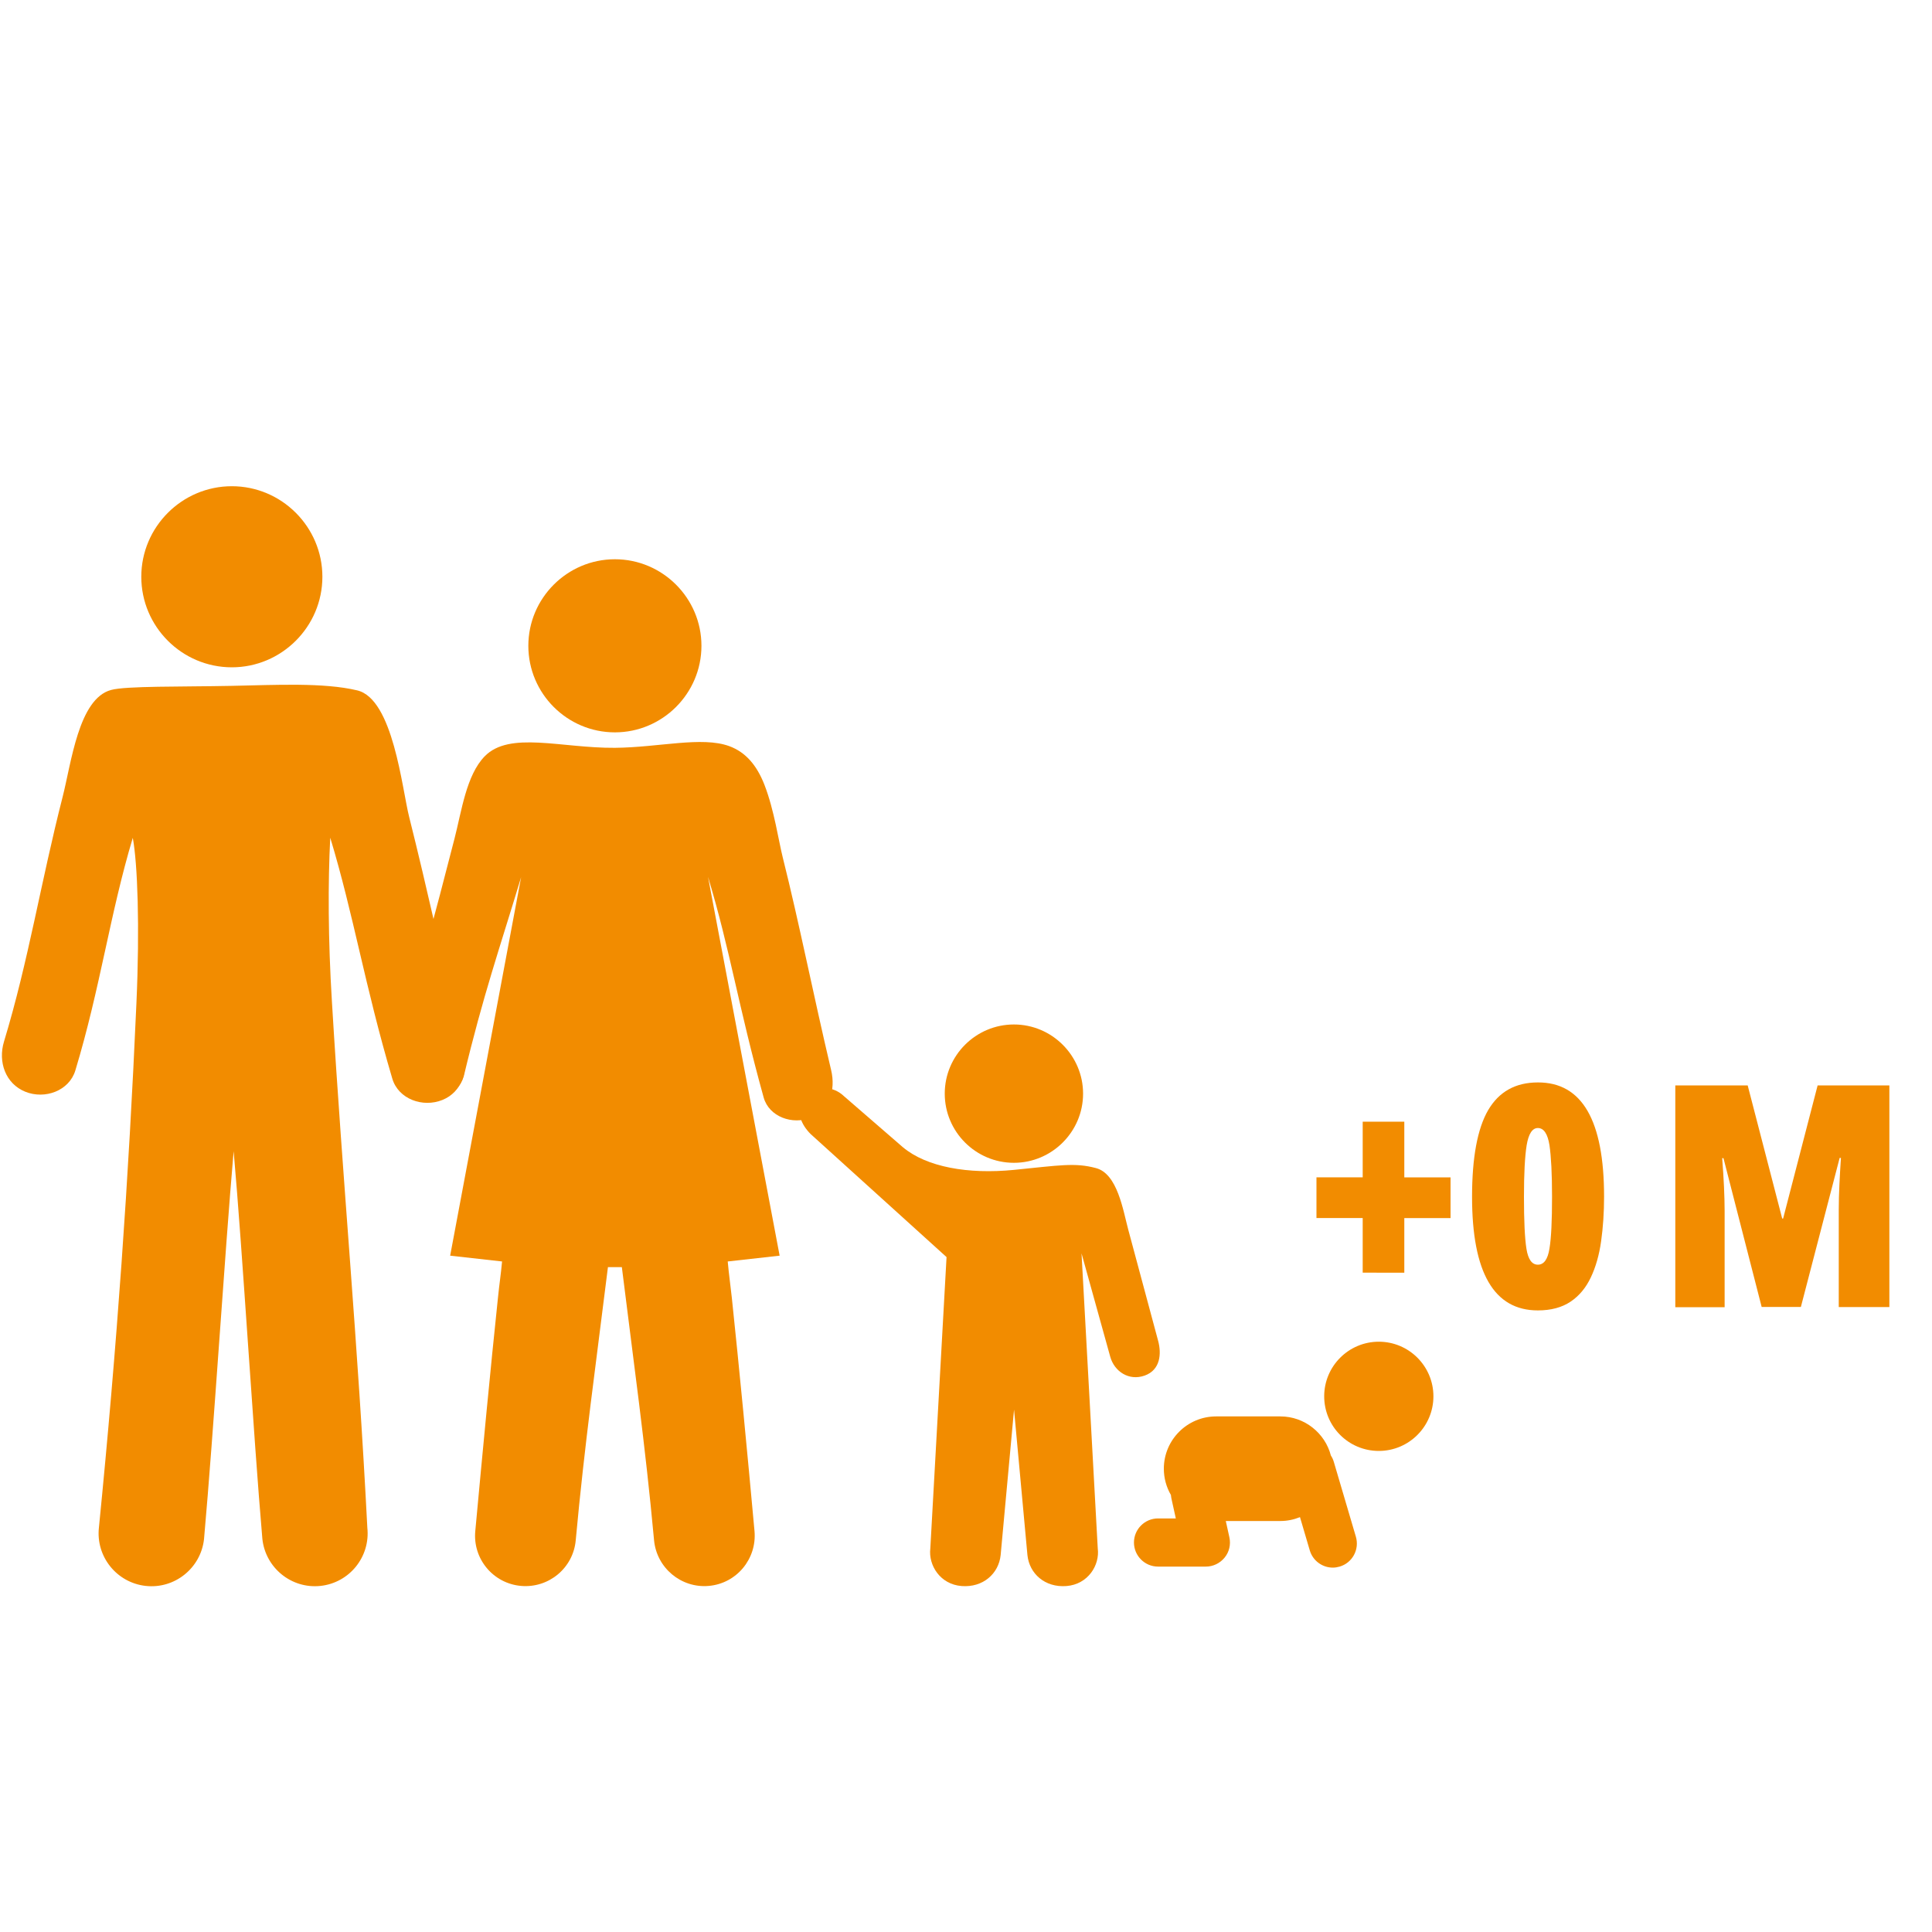 <?xml version="1.0" encoding="utf-8"?>
<!-- Generator: Adobe Illustrator 25.4.8, SVG Export Plug-In . SVG Version: 6.00 Build 0)  -->
<svg version="1.1" id="Calque_1" xmlns="http://www.w3.org/2000/svg" xmlns:xlink="http://www.w3.org/1999/xlink" x="0px" y="0px"
	 viewBox="0 0 1500 1500" style="enable-background:new 0 0 1500 1500;" xml:space="preserve">
<style type="text/css">
	.st0{fill:#F28C00;}
	.st1{enable-background:new    ;}
</style>
<g>
	<path class="st0" d="M1070.5,1126.5c23.4,0,42.4-19,42.4-42.4s-19-42.4-42.4-42.4s-42.4,19-42.4,42.4S1047,1126.5,1070.5,1126.5"/>
	<path class="st0" d="M1009.3,1177.9l7.6,25.8c2.4,8.1,9.8,13.4,17.9,13.4c1.8,0,3.5-0.3,5.3-0.8c9.9-2.9,15.5-13.3,12.6-23.2
		l-17.1-58c-0.5-1.8-1.3-3.5-2.3-5c-4.5-17.4-20.4-30.4-39.2-30.4h-49.9c-22.4,0-40.6,18.2-40.6,40.6c0,7.4,2,14.4,5.5,20.4
		c0.1,0.9,0.2,1.9,0.4,2.8l3.4,15.4h-13.8c-10.3,0-18.7,8.4-18.7,18.7c0,10.3,8.4,18.7,18.7,18.7h37.1c5.7,0,11-2.6,14.6-7
		s4.9-10.2,3.7-15.7l-2.8-12.7h42.5C999.5,1180.9,1004.6,1179.8,1009.3,1177.9"/>
	<path class="st0" d="M787.2,902.8c29.5,0,53.7-24.1,53.7-53.7c0-29.5-24.1-53.7-53.7-53.7c-29.6,0-53.7,24.1-53.7,53.7
		S757.6,902.8,787.2,902.8"/>
	<path class="st0" d="M787.2,908.3c-35.4,3.5-67.7-2.1-86.2-17.6l-45.6-39.5c-8.3-8.1-21.9-9.3-30.4,0.7c-8.6,10-2.7,21.5,4.3,28.5
		L734.9,976l-12.6,226.2c-1.6,13,7.6,27.9,24.3,29.2s28.8-9.7,30.3-24l10.4-113l10.4,113c1.5,14.4,13.6,25.3,30.3,24
		s26-16.2,24.3-29.2l-12.6-229.1l22.3,80.3c3.1,11.2,14.3,19,26.7,14.6s13.1-17.2,10.5-26.9L876,954.8c-4.1-15.3-8.4-43.5-25.1-47.9
		C834.5,902.5,822.6,904.8,787.2,908.3"/>
	<path class="st0" d="M349.5,974.9l40.3,4.5c-1,10.9-2.1,17.3-3.2,28.3c-5.9,56.1-11.7,117.3-17.6,181.1
		c-2,21.5,13.9,40.6,35.5,42.5c21.5,1.9,40.6-13.9,42.5-35.5c6.8-74.1,15.9-138.4,25-212h5.4h5.4c9.1,73.6,18.2,137.9,25,212
		c2,21.5,21,37.4,42.5,35.5c21.6-1.9,37.4-21,35.5-42.5c-5.8-63.7-11.7-125-17.6-181.1c-1.2-11-2.2-17.4-3.2-28.3l40.3-4.5
		l-55.6-294.1c17.2,56.9,23.4,99.9,43.2,171.3c4.2,15,22.4,21.5,36.8,15.6c14.5-5.9,19.2-21.6,15.6-36.8
		c-13.9-58.8-24.6-113.4-37.6-165.3c-3.1-12.2-6.6-36.8-14.2-56.3c-5.9-15.1-14.5-25.3-27.3-30c-21.4-7.8-54.5,1-88.8,1.3
		c-41.8,0.3-81.8-13.2-101.1,6.6c-14.3,14.7-17.9,42.5-23.4,63.8c-16,62.5-27.3,104-45.4,163.7c-4.5,14.9,1.1,31,15.6,36.8
		c14.5,5.9,32.3-0.6,36.9-15.6c15.3-63.9,27.8-99.2,44.6-154.9L349.5,974.9z"/>
	<path class="st0" d="M477.4,568.6c37,0,67.2-30.2,67.2-67.2s-30.2-67.2-67.2-67.2s-67.2,30.2-67.2,67.2S440.3,568.6,477.4,568.6"/>
	<path class="st0" d="M180,518.1c38.7,0,70.3-31.6,70.3-70.3s-31.6-70.3-70.3-70.3s-70.3,31.6-70.3,70.3S141.2,518.1,180,518.1"/>
	<path class="st0" d="M48.6,618.8c-16.9,66-26.4,126.9-45.5,189.9c-4.8,15.8,1.2,32.7,16.5,38.9s34.1-0.7,38.9-16.5
		c19.4-64.1,26.9-121.8,44.6-180.6c3.7,20.1,5.5,68.5,2.8,128.8c-6,136.1-15.1,265.8-29.1,406.7c-2.5,22.5,13.8,42.8,36.3,45.3
		s42.8-13.8,45.3-36.3c7.6-85.2,16-220.7,23-301.2c7.1,80.3,15.2,218.6,22.3,301c2.4,22.5,22.6,38.9,45.1,36.5s38.8-22.6,36.4-45.1
		c-7.4-145-18.9-265.7-27.5-408.5c-3-48.5-3.1-92.7-1.3-127.3c18.2,60.1,26.7,114.4,48.2,187.1c4.7,15.8,23.6,22.7,38.9,16.5
		s20.3-22.9,16.5-38.9c-14.6-62-28.5-125.9-42.3-180.7c-5.6-22.1-12.4-91.8-40.4-98.4c-26.1-6.2-63-4.2-97.4-3.5
		c-38.9,0.8-82.2,0-93.7,3.2C61,542.5,55.4,592.3,48.6,618.8"/>
</g>
<g class="st1">
	<path class="st0" d="M1090.3,914.1h35.9v31.6h-35.9v42.4H1058v-42.4h-35.9v-31.6h35.9v-43.2h32.3V914.1z"/>
</g>
<g class="st1">
	<path class="st0" d="M1245.4,929.1c0,12.4-0.8,23.9-2.3,34.6c-1.5,10.7-4.2,20.1-8,28.1c-3.8,8-9,14.3-15.7,18.8
		c-6.7,4.5-15.2,6.8-25.4,6.8c-34.1,0-51.1-29.4-51.1-88.2c0-30.5,4.2-53,12.5-67.3c8.4-14.3,21.2-21.5,38.6-21.5
		C1228.3,840.3,1245.4,869.9,1245.4,929.1z M1183.2,929.1c0,18.5,0.6,31.9,1.9,40.3c1.3,8.4,4.3,12.5,8.9,12.5c4.7,0,7.7-4.2,9-12.5
		c1.4-8.4,2-21.8,2-40.3c0-17.8-0.7-31.2-2-40c-1.4-8.8-4.4-13.3-9-13.3c-4.3,0-7.2,4.4-8.7,13.3
		C1183.9,897.9,1183.2,911.2,1183.2,929.1z"/>
</g>
<g class="st1">
	<path class="st0" d="M1367.8,1014.9l-29.7-115.7h-1c0.6,7.9,1.1,15.2,1.4,22.1c0.3,6.8,0.5,13.1,0.5,18.9v74.7h-38.3V842.7h56.2
		l26.8,103.4h0.7l26.8-103.4h55.7v172.1h-39.3v-75.5c0-6.4,0.2-12.9,0.5-19.4c0.3-6.5,0.7-13.5,1.2-20.9h-1l-30.1,115.7H1367.8z"/>
</g>
</svg>
